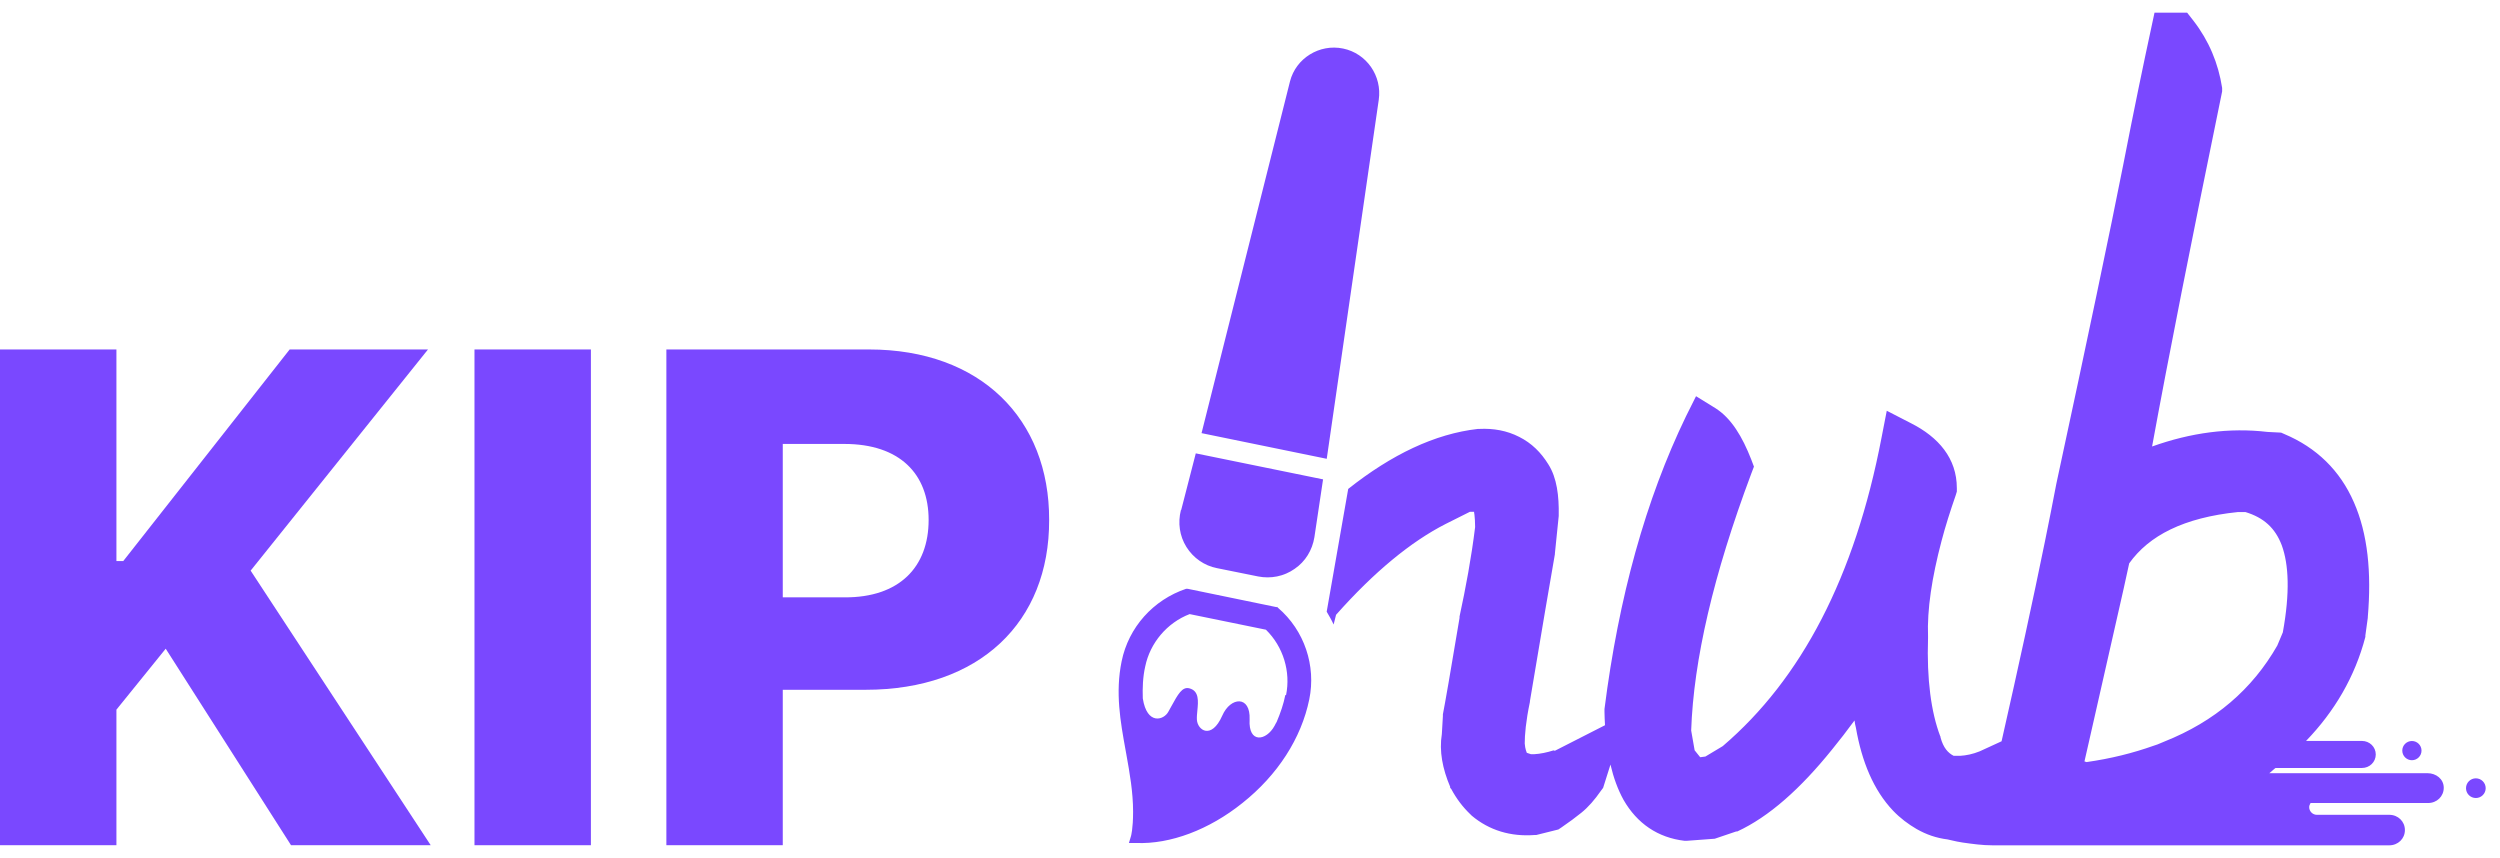 <svg width="102" height="35" viewBox="0 0 102 35" fill="none" xmlns="http://www.w3.org/2000/svg">
<path d="M27.188 34.485V14.258H35.457C40.011 14.258 42.819 17.094 42.805 21.215C42.819 25.391 39.956 28.143 35.318 28.143H31.937V34.485H27.188ZM31.937 24.372H34.452C36.701 24.386 37.888 23.128 37.888 21.215C37.888 19.329 36.701 18.113 34.452 18.113H31.937V24.372Z" fill="#7A48FF"/>
<path d="M24.109 14.258V34.485H19.359V14.258H24.109Z" fill="#7A48FF"/>
<path d="M0 34.485V14.258H4.75V22.891H5.029L11.818 14.258H17.462L10.226 23.282L17.573 34.485H11.874L6.761 26.467L4.75 28.954V34.485H0Z" fill="#7A48FF"/>
<path fill-rule="evenodd" clip-rule="evenodd" d="M92.588 31.546H99.04C99.394 31.546 99.705 31.787 99.705 32.14C99.705 32.494 99.422 32.763 99.068 32.763H94.271L94.259 32.787C94.235 32.832 94.215 32.872 94.215 32.933C94.215 33.102 94.356 33.244 94.526 33.244H97.483C97.837 33.244 98.12 33.513 98.12 33.867C98.12 34.22 97.837 34.489 97.483 34.489H81.296C80.871 34.489 80.475 34.432 80.079 34.376C79.926 34.355 79.773 34.32 79.625 34.286C79.568 34.273 79.512 34.26 79.457 34.248C79.004 34.192 78.593 34.05 78.197 33.824C77.858 33.626 77.532 33.385 77.235 33.074C76.443 32.239 75.962 31.079 75.721 29.692C75.693 29.593 75.679 29.494 75.664 29.395L75.664 29.395C75.353 29.82 75.056 30.202 74.745 30.584C73.457 32.183 72.169 33.329 70.882 33.923H70.839L69.962 34.22L68.816 34.305H68.731C67.642 34.178 66.793 33.598 66.241 32.636C66.009 32.217 65.833 31.733 65.707 31.195L65.407 32.145L65.322 32.258C65.067 32.626 64.798 32.937 64.515 33.163C64.289 33.347 64.02 33.545 63.709 33.758L63.581 33.843L62.676 34.069H62.605C61.643 34.14 60.766 33.885 60.044 33.277L60.016 33.248L59.987 33.22C59.676 32.923 59.421 32.583 59.209 32.187L59.167 32.145V32.102C58.855 31.366 58.714 30.645 58.827 29.951L58.87 29.216V29.145C58.954 28.72 59.181 27.419 59.549 25.211V25.183V25.155C59.803 23.98 60.03 22.763 60.185 21.504C60.185 21.292 60.171 21.122 60.157 20.995C60.143 20.952 60.143 20.881 60.143 20.881H59.973L58.983 21.377C57.568 22.098 56.068 23.329 54.511 25.084L54.412 25.48C54.328 25.296 54.228 25.126 54.129 24.957L55.007 19.948C56.775 18.547 58.544 17.698 60.299 17.5H60.327H60.355C60.935 17.471 61.487 17.57 61.983 17.825C62.492 18.08 62.874 18.462 63.171 18.943C63.525 19.495 63.61 20.245 63.596 21.023V21.051L63.44 22.579V22.608C63.256 23.655 62.916 25.65 62.421 28.607V28.636C62.251 29.442 62.209 29.994 62.209 30.334C62.223 30.56 62.294 30.715 62.294 30.715L62.464 30.772H62.591C62.846 30.758 63.114 30.701 63.383 30.616L63.44 30.631L65.484 29.589C65.473 29.41 65.466 29.227 65.463 29.041V28.985V28.928C66.043 24.358 67.146 20.382 68.788 16.986L69.198 16.165L69.976 16.646C70.641 17.057 71.094 17.835 71.448 18.74L71.561 19.038L71.448 19.335C69.906 23.452 69.099 26.933 69 29.805L69.141 30.612L69.368 30.895L69.58 30.867L70.288 30.442C73.499 27.697 75.679 23.537 76.768 17.849L76.98 16.759L77.971 17.269C79.089 17.835 79.839 18.698 79.839 19.915V20.056L79.796 20.198C79.57 20.849 79.372 21.471 79.216 22.066C78.82 23.566 78.622 24.867 78.664 25.971V25.999V26.027C78.608 27.726 78.791 29.056 79.159 30.032L79.174 30.06V30.088C79.287 30.513 79.485 30.725 79.711 30.838H79.966C80.221 30.824 80.49 30.768 80.772 30.654C80.891 30.599 81.042 30.53 81.216 30.45L81.216 30.45L81.218 30.449C81.353 30.387 81.503 30.318 81.664 30.244C82.357 27.188 82.951 24.457 83.433 22.094C83.602 21.259 83.758 20.481 83.9 19.731C85.187 13.76 86.093 9.43 86.63 6.713C87.083 4.393 87.465 2.553 87.762 1.181L87.904 0.516H89.234L89.489 0.841C90.125 1.662 90.507 2.581 90.663 3.586V3.728L90.635 3.869C89.418 9.798 88.47 14.58 87.805 18.217C89.39 17.651 90.96 17.439 92.517 17.623L93.069 17.651L93.196 17.707C94.512 18.259 95.474 19.193 96.04 20.495C96.606 21.783 96.762 23.353 96.606 25.179V25.207L96.507 25.928V25.985C96.082 27.612 95.248 29.027 94.087 30.23H96.365C96.677 30.23 96.931 30.471 96.931 30.782C96.931 31.093 96.677 31.334 96.365 31.334H92.842L92.786 31.376C92.729 31.433 92.588 31.546 92.588 31.546ZM91.314 20.891C89.093 21.118 87.677 21.853 86.871 22.985L86.645 24.018L85.23 30.258L85.046 31.065L85.131 31.093C86.121 30.952 87.027 30.725 87.862 30.428C87.972 30.398 88.075 30.354 88.176 30.31C88.218 30.293 88.259 30.275 88.3 30.258C90.366 29.438 91.894 28.122 92.913 26.339L93.139 25.801C93.436 24.174 93.38 23.028 93.097 22.25C92.828 21.542 92.361 21.118 91.611 20.891H91.314ZM100.613 32.158C100.613 31.936 100.793 31.756 101.014 31.756C101.236 31.756 101.416 31.936 101.416 32.158C101.416 32.38 101.236 32.559 101.014 32.559C100.793 32.559 100.613 32.38 100.613 32.158ZM98.406 31.017C98.622 31.017 98.798 30.841 98.798 30.624C98.798 30.409 98.622 30.233 98.406 30.233C98.189 30.233 98.013 30.409 98.013 30.624C98.013 30.841 98.189 31.017 98.406 31.017ZM54.796 1.98C53.834 1.782 52.871 2.376 52.631 3.324L49.023 17.672L54.131 18.719L56.253 4.074C56.395 3.098 55.758 2.178 54.796 1.98ZM48.18 20.817C48.052 21.327 48.123 21.864 48.406 22.317C48.689 22.77 49.142 23.081 49.651 23.18L51.335 23.52C51.844 23.619 52.382 23.52 52.821 23.209C53.259 22.912 53.542 22.445 53.627 21.921L53.981 19.558L48.788 18.497L48.194 20.803L48.18 20.817ZM48.452 24.022L52.088 24.772L52.102 24.758L52.145 24.8C53.22 25.72 53.701 27.163 53.418 28.536C53.093 30.12 52.131 31.62 50.687 32.766C49.329 33.856 47.744 34.45 46.358 34.394H46.06L46.145 34.111C46.145 34.111 46.23 33.828 46.23 33.12C46.23 32.316 46.091 31.538 45.956 30.785L45.933 30.658L45.922 30.597C45.713 29.442 45.499 28.258 45.763 26.979C46.046 25.593 47.051 24.475 48.395 24.022H48.452ZM52.088 29.455C52.244 29.087 52.371 28.72 52.442 28.352L52.47 28.366C52.668 27.404 52.357 26.385 51.65 25.692L48.537 25.055C47.617 25.409 46.924 26.229 46.725 27.191C46.626 27.63 46.612 28.069 46.626 28.493C46.796 29.597 47.49 29.385 47.673 29.031C47.713 28.961 47.75 28.893 47.785 28.828C48.057 28.331 48.235 28.008 48.523 28.083C48.931 28.188 48.89 28.61 48.852 28.995C48.839 29.13 48.826 29.26 48.834 29.37C48.862 29.795 49.428 30.191 49.867 29.201C50.206 28.422 51.027 28.366 50.984 29.356C50.928 30.347 51.664 30.234 52.003 29.611C52.032 29.554 52.06 29.498 52.088 29.455Z" fill="#7A48FF"/>
</svg>
